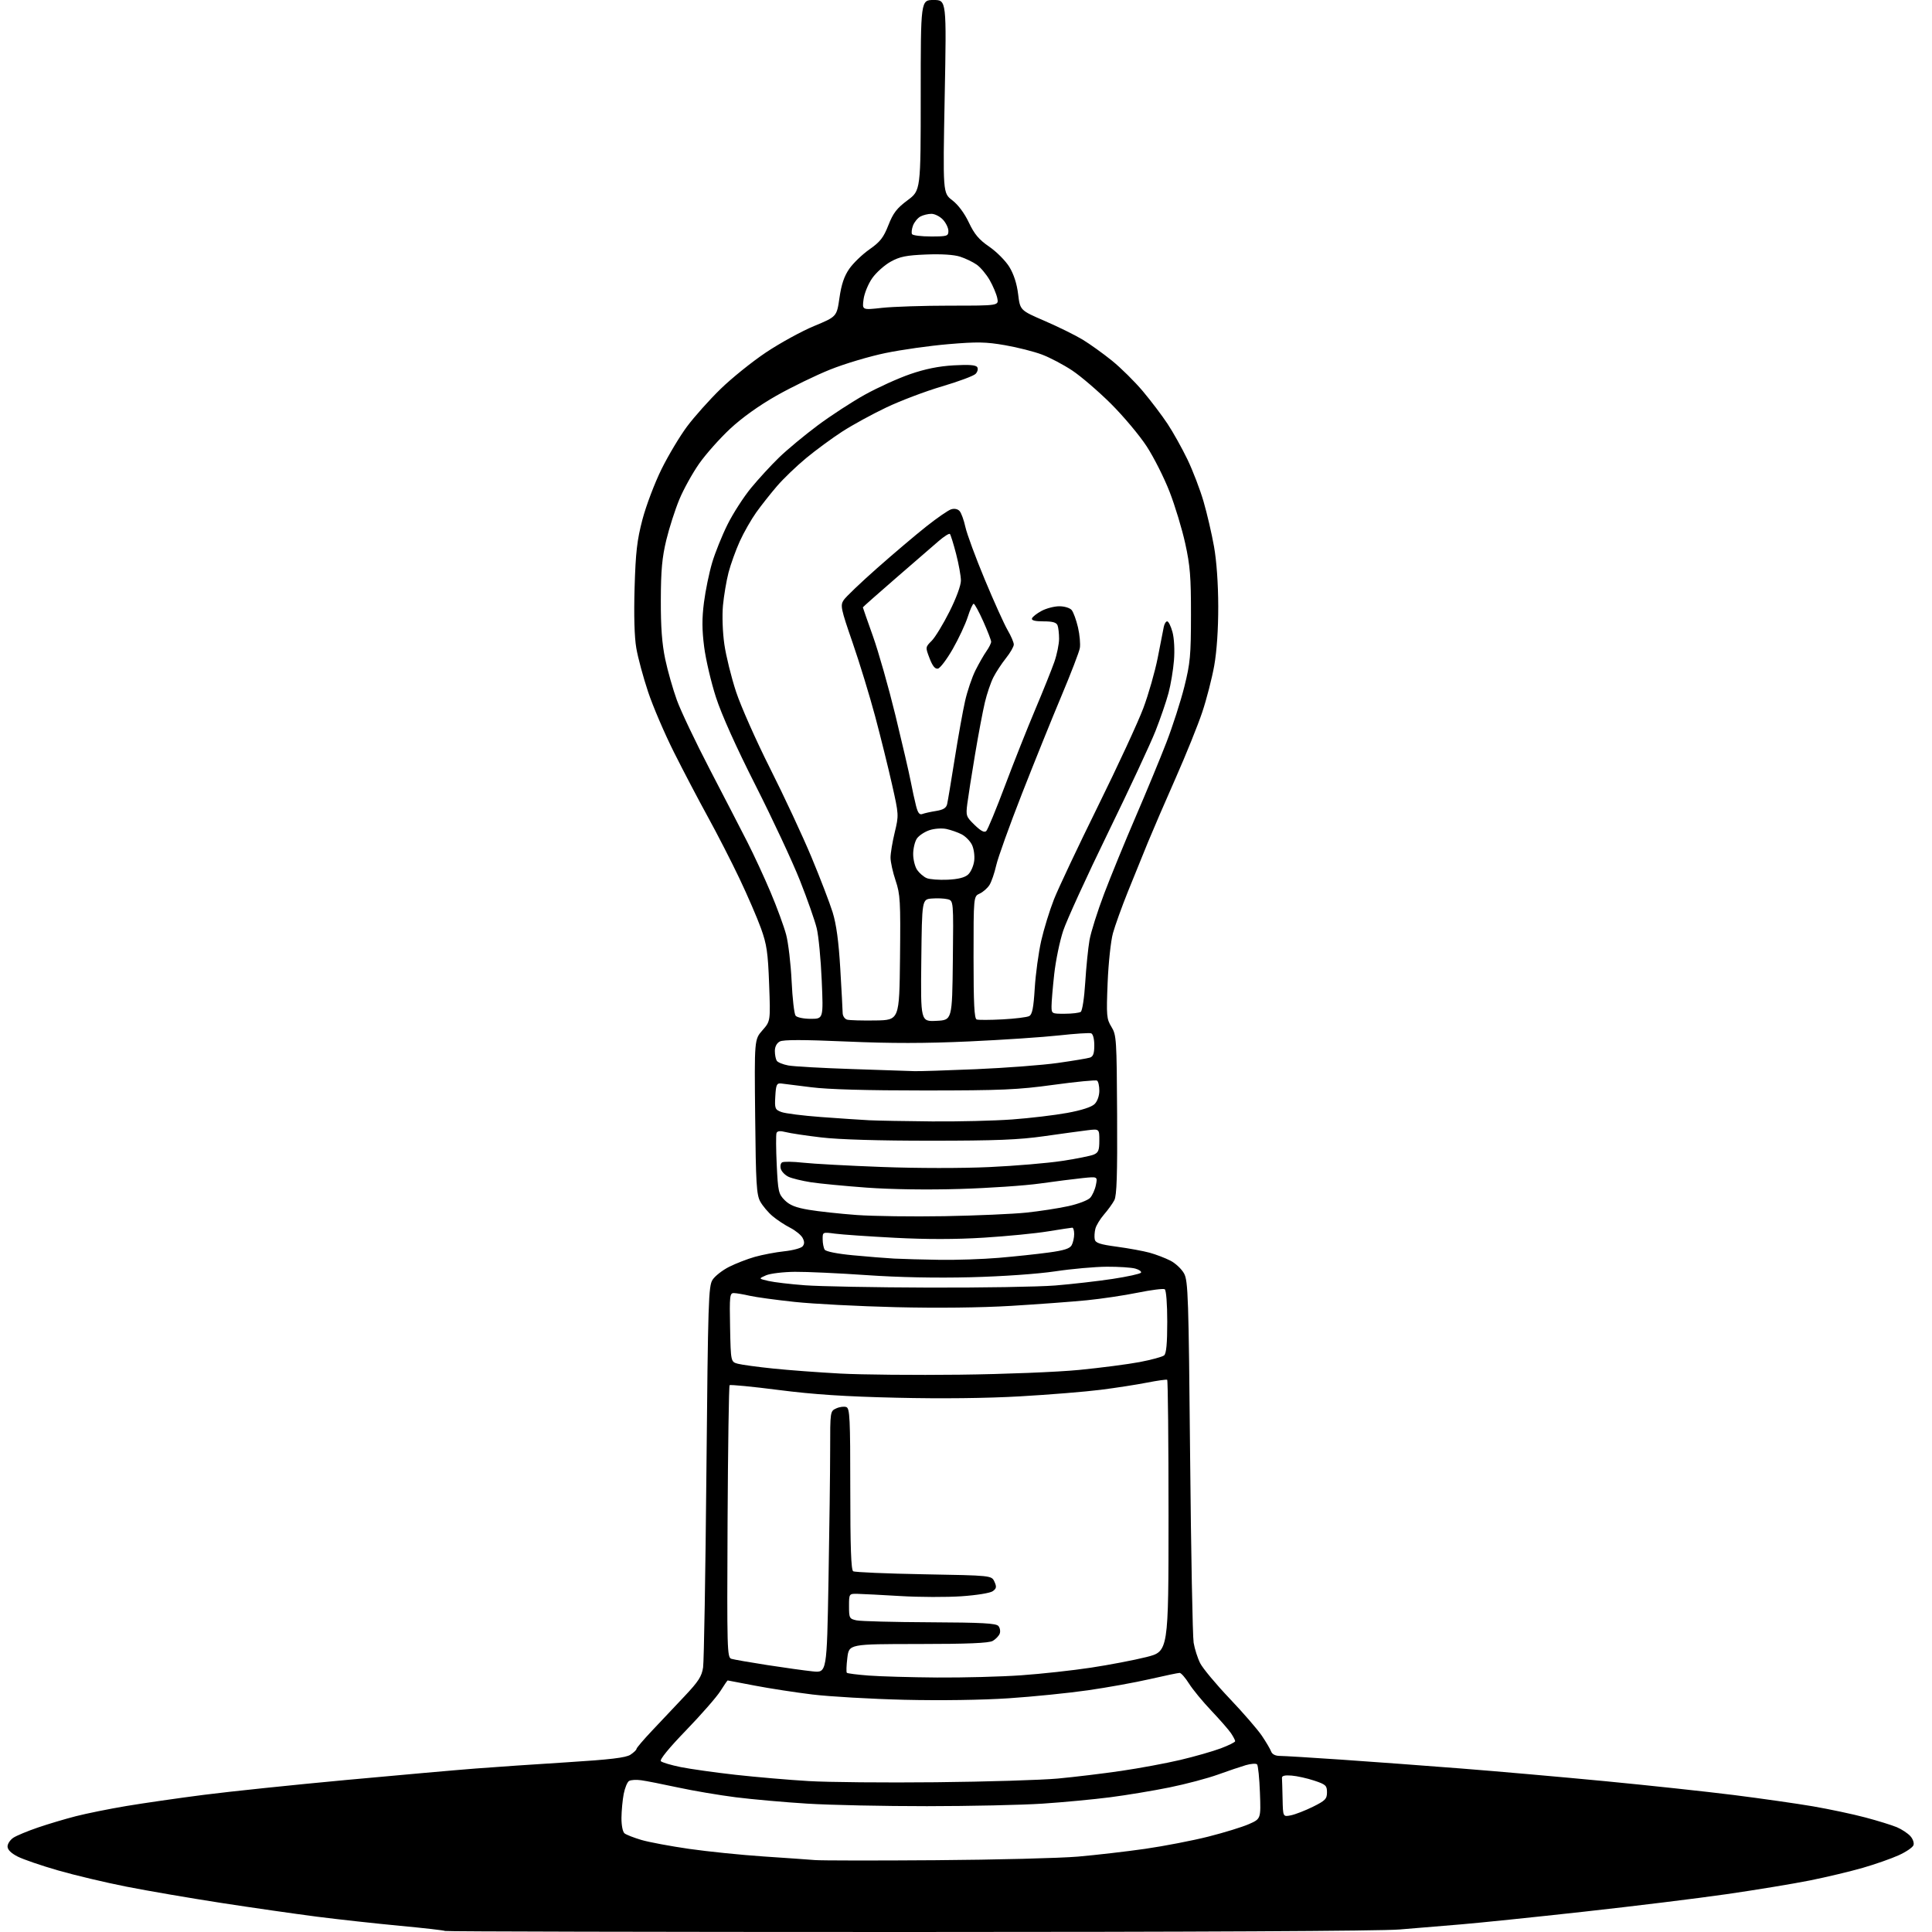 <?xml version="1.0" encoding="UTF-8" standalone="no"?>
<svg 
  version="1.1" 
  xmlns="http://www.w3.org/2000/svg" 
  xmlns:xlink="http://www.w3.org/1999/xlink" 
  xmlns:svg="http://www.w3.org/2000/svg"
  xmlns:rdf="http://www.w3.org/1999/02/22-rdf-syntax-ns#"
  xmlns:cc="http://creativecommons.org/ns#"
  xmlns:dc="http://purl.org/dc/elements/1.1/"
  viewBox="0 0 768 768"
  width="768"
  height="768"
>
<style>svg {background-color: white; }</style>"
<path stroke="none" fill="black" fill-rule="evenodd" d="M360.74,768.00C259.87,768.00 177.15,767.81 176.92,767.59C176.69,767.36 168.62,766.44 159.00,765.54C149.38,764.63 134.53,763.00 126.00,761.91C117.47,760.81 100.38,758.36 88.00,756.45C75.62,754.54 58.65,751.63 50.29,749.98C41.92,748.33 29.66,745.42 23.05,743.51C16.43,741.61 9.22,739.13 7.01,738.01C4.39,736.67 3.00,735.28 3.00,734.00C3.00,732.93 4.05,731.36 5.32,730.52C6.60,729.69 10.99,727.86 15.07,726.47C19.16,725.07 25.95,723.05 30.16,721.97C34.37,720.89 43.37,719.07 50.16,717.93C56.95,716.79 70.83,714.79 81.00,713.48C91.17,712.17 116.60,709.52 137.50,707.58C158.40,705.65 181.57,703.59 189.00,703.02C196.43,702.44 212.78,701.32 225.35,700.54C242.58,699.46 248.78,698.72 250.60,697.53C251.92,696.66 253.01,695.63 253.01,695.23C253.02,694.83 255.79,691.58 259.17,688.00C262.55,684.42 268.36,678.27 272.08,674.32C277.66,668.41 278.97,666.38 279.49,662.82C279.84,660.45 280.44,625.40 280.81,584.95C281.45,517.00 281.63,511.21 283.27,508.71C284.24,507.23 287.18,504.93 289.81,503.60C292.44,502.27 297.04,500.48 300.04,499.63C303.04,498.78 308.30,497.78 311.73,497.41C315.16,497.05 318.46,496.16 319.05,495.44C319.83,494.49 319.83,493.55 319.04,492.07C318.43,490.93 316.21,489.13 314.10,488.05C311.99,486.98 308.84,484.90 307.10,483.43C305.35,481.96 303.16,479.35 302.21,477.63C300.72,474.91 300.46,470.52 300.19,443.86C299.87,413.22 299.87,413.22 303.08,409.56C306.29,405.91 306.29,405.91 305.74,391.20C305.27,378.60 304.81,375.43 302.49,369.00C301.01,364.88 297.16,355.98 293.95,349.23C290.74,342.48 285.10,331.47 281.41,324.77C277.72,318.06 271.64,306.47 267.90,299.01C264.16,291.55 259.52,280.73 257.61,274.97C255.69,269.21 253.58,261.41 252.94,257.63C252.18,253.24 251.94,244.59 252.26,233.63C252.68,219.47 253.22,214.77 255.38,206.52C256.82,201.04 260.23,192.04 262.95,186.52C265.68,181.01 270.26,173.35 273.14,169.50C276.02,165.65 281.97,158.98 286.38,154.68C290.78,150.38 298.92,143.82 304.48,140.10C310.04,136.39 318.65,131.66 323.60,129.61C332.62,125.87 332.62,125.87 333.70,118.40C334.47,113.05 335.57,109.78 337.60,106.86C339.15,104.62 342.75,101.15 345.61,99.14C349.89,96.14 351.21,94.45 353.15,89.51C355.05,84.67 356.50,82.78 360.75,79.62C366.00,75.72 366.00,75.72 366.00,37.86C366.00,0.00 366.00,0.00 371.13,-0.00C376.27,-0.00 376.27,-0.00 375.53,38.37C374.80,76.75 374.80,76.75 378.55,79.61C380.87,81.38 383.39,84.76 385.14,88.46C387.35,93.13 389.14,95.25 393.24,98.07C396.13,100.05 399.72,103.66 401.22,106.09C402.98,108.96 404.21,112.75 404.72,116.92C405.50,123.35 405.50,123.35 415.34,127.60C420.74,129.94 427.51,133.28 430.37,135.01C433.23,136.75 438.47,140.50 442.01,143.36C445.55,146.22 451.08,151.69 454.31,155.53C457.53,159.36 461.95,165.20 464.13,168.50C466.32,171.80 469.86,178.15 472.02,182.62C474.17,187.09 477.06,194.63 478.44,199.39C479.82,204.14 481.69,212.18 482.59,217.26C483.61,222.96 484.25,232.05 484.27,241.00C484.29,250.11 483.69,258.90 482.67,264.63C481.77,269.65 479.63,277.98 477.90,283.13C476.18,288.28 471.43,300.04 467.36,309.25C463.28,318.47 458.33,329.94 456.35,334.75C454.37,339.56 450.77,348.43 448.35,354.46C445.93,360.49 443.26,367.91 442.41,370.96C441.56,374.03 440.62,382.81 440.30,390.66C439.77,403.83 439.88,405.06 441.82,408.20C443.80,411.42 443.91,413.05 444.07,443.13C444.20,466.93 443.93,475.28 442.97,477.09C442.28,478.42 440.43,480.97 438.87,482.77C437.31,484.57 435.76,487.12 435.43,488.44C435.09,489.76 434.98,491.65 435.17,492.64C435.45,494.09 437.17,494.67 444.01,495.59C448.68,496.22 454.52,497.30 456.99,497.97C459.47,498.65 463.17,500.07 465.22,501.11C467.28,502.16 469.74,504.48 470.70,506.26C472.29,509.22 472.50,515.57 473.09,579.01C473.45,617.25 474.08,650.55 474.49,653.01C474.90,655.48 476.08,659.15 477.10,661.17C478.13,663.20 483.38,669.50 488.77,675.17C494.17,680.85 499.95,687.52 501.62,690.00C503.29,692.48 504.95,695.29 505.30,696.25C505.70,697.34 506.98,698.00 508.72,698.00C510.25,698.00 521.30,698.67 533.27,699.49C545.25,700.31 566.62,701.89 580.77,703.00C594.92,704.11 620.67,706.38 638.00,708.04C655.33,709.71 678.37,712.19 689.21,713.55C700.05,714.92 714.22,716.94 720.71,718.05C727.19,719.17 736.55,721.15 741.50,722.47C746.45,723.78 752.08,725.53 754.02,726.34C755.96,727.16 758.37,728.76 759.39,729.88C760.42,731.02 760.97,732.63 760.63,733.51C760.30,734.39 757.66,736.18 754.76,737.49C751.87,738.81 745.45,741.06 740.50,742.49C735.55,743.92 726.10,746.17 719.50,747.50C712.90,748.82 698.05,751.27 686.50,752.94C674.95,754.61 649.30,757.76 629.50,759.94C609.70,762.13 587.88,764.38 581.00,764.95C574.12,765.52 563.02,766.44 556.33,767.00C548.76,767.62 474.73,768.00 360.74,768.00zM372.00,739.46C395.93,739.29 421.35,738.64 428.50,738.03C435.65,737.41 447.67,736.02 455.21,734.94C462.75,733.85 474.06,731.67 480.34,730.08C486.63,728.49 493.90,726.25 496.50,725.10C501.23,723.01 501.23,723.01 500.84,712.57C500.63,706.82 500.11,701.78 499.70,701.36C499.28,700.94 497.26,701.09 495.22,701.68C493.17,702.28 488.17,703.97 484.10,705.44C480.03,706.91 471.40,709.20 464.92,710.52C458.44,711.84 447.82,713.60 441.32,714.44C434.82,715.28 422.75,716.42 414.50,716.97C406.25,717.52 385.55,717.97 368.50,717.98C351.45,717.99 330.07,717.54 321.00,716.98C311.93,716.42 299.10,715.28 292.50,714.45C285.90,713.61 275.55,711.86 269.50,710.55C263.45,709.25 256.89,707.95 254.91,707.68C252.94,707.40 250.75,707.53 250.05,707.97C249.35,708.40 248.40,710.72 247.93,713.13C247.47,715.53 247.07,719.81 247.04,722.63C247.02,725.57 247.53,728.19 248.25,728.78C248.94,729.34 251.96,730.52 254.96,731.41C257.96,732.29 266.51,733.89 273.96,734.96C281.41,736.03 294.70,737.38 303.50,737.97C312.30,738.56 321.52,739.20 324.00,739.41C326.48,739.61 348.07,739.64 372.00,739.46zM513.15,721.62C514.88,721.27 518.82,719.74 521.90,718.22C526.82,715.78 527.50,715.09 527.50,712.47C527.50,709.79 527.01,709.34 522.42,707.82C519.63,706.89 515.58,705.99 513.42,705.82C510.75,705.60 509.53,705.90 509.60,706.75C509.65,707.44 509.77,711.21 509.85,715.12C510.00,722.25 510.00,722.25 513.15,721.62zM372.00,708.47C392.07,708.27 413.90,707.60 420.50,707.00C427.10,706.39 438.43,705.02 445.68,703.96C452.93,702.90 463.51,700.94 469.18,699.60C474.86,698.26 482.09,696.19 485.25,695.01C488.41,693.82 491.00,692.54 491.00,692.15C491.00,691.76 490.25,690.33 489.34,688.97C488.42,687.61 484.89,683.58 481.50,680.00C478.10,676.42 474.12,671.59 472.65,669.25C471.18,666.91 469.50,665.00 468.92,665.00C468.33,665.00 463.05,666.10 457.18,667.45C451.30,668.80 440.20,670.81 432.50,671.91C424.80,673.02 410.62,674.45 401.00,675.09C390.53,675.79 373.86,676.03 359.50,675.69C346.30,675.37 329.86,674.42 322.96,673.59C316.06,672.75 305.71,671.15 299.96,670.04C294.21,668.92 289.39,668.00 289.26,668.00C289.13,668.00 287.82,669.91 286.35,672.25C284.87,674.59 278.74,681.60 272.72,687.83C265.94,694.84 262.12,699.52 262.70,700.10C263.21,700.61 266.75,701.66 270.57,702.44C274.38,703.21 284.20,704.59 292.38,705.51C300.56,706.42 313.61,707.54 321.38,708.00C329.15,708.47 351.93,708.68 372.00,708.47zM372.50,666.84C382.95,666.91 398.02,666.52 406.00,665.95C413.98,665.39 426.44,664.02 433.69,662.92C440.94,661.82 450.84,659.93 455.69,658.71C464.50,656.50 464.50,656.50 464.51,602.66C464.51,573.04 464.27,548.67 463.97,548.48C463.68,548.30 460.07,548.81 455.97,549.61C451.86,550.42 443.55,551.71 437.50,552.47C431.45,553.24 417.05,554.41 405.50,555.07C392.18,555.83 374.26,556.04 356.50,555.62C335.91,555.15 323.48,554.33 309.53,552.54C299.10,551.20 290.32,550.35 290.03,550.64C289.74,550.93 289.38,575.39 289.22,605.01C288.97,655.84 289.05,658.88 290.72,659.40C291.70,659.70 298.12,660.82 305.00,661.89C311.88,662.95 320.01,664.09 323.09,664.40C328.68,664.98 328.68,664.98 329.34,628.24C329.70,608.03 330.00,584.63 330.00,576.23C330.00,561.02 330.01,560.95 332.44,559.85C333.78,559.24 335.58,559.01 336.44,559.34C337.81,559.86 338.00,563.83 338.00,591.91C338.00,615.00 338.32,624.08 339.15,624.60C339.79,624.99 352.43,625.53 367.24,625.80C394.17,626.28 394.17,626.28 395.30,628.75C396.23,630.80 396.12,631.44 394.64,632.52C393.64,633.25 388.24,634.13 382.22,634.54C376.36,634.94 365.48,634.91 358.03,634.46C350.59,634.02 342.93,633.62 341.00,633.58C337.50,633.50 337.50,633.50 337.50,638.49C337.50,643.23 337.65,643.51 340.50,644.12C342.15,644.47 355.26,644.82 369.63,644.88C390.45,644.98 395.99,645.28 396.89,646.37C397.52,647.13 397.75,648.49 397.40,649.40C397.05,650.31 395.81,651.61 394.63,652.28C393.10,653.16 384.80,653.51 365.00,653.52C337.50,653.54 337.50,653.54 336.83,659.02C336.46,662.03 336.37,664.70 336.63,664.96C336.89,665.22 340.79,665.72 345.30,666.06C349.81,666.41 362.05,666.76 372.50,666.84zM381.50,546.46C399.39,546.25 420.35,545.41 429.03,544.56C437.57,543.72 448.37,542.32 453.03,541.44C457.69,540.55 462.06,539.36 462.75,538.79C463.63,538.07 464.00,534.07 464.00,525.44C464.00,518.29 463.58,512.86 463.00,512.50C462.45,512.16 457.61,512.77 452.25,513.86C446.89,514.95 437.77,516.31 432.00,516.88C426.23,517.45 412.73,518.45 402.00,519.10C389.79,519.83 372.59,520.03 356.00,519.62C341.43,519.26 323.41,518.33 315.96,517.54C308.51,516.75 300.41,515.64 297.96,515.08C295.51,514.51 292.70,514.04 291.72,514.02C290.09,514.00 289.97,515.12 290.22,527.68C290.50,541.36 290.50,541.36 293.34,542.12C294.90,542.53 301.20,543.39 307.34,544.02C313.48,544.66 325.48,545.55 334.00,546.01C342.52,546.47 363.90,546.67 381.50,546.46zM369.00,511.84C390.18,511.91 412.90,511.53 419.50,511.00C426.10,510.46 436.34,509.29 442.27,508.39C448.19,507.49 453.27,506.37 453.56,505.91C453.85,505.44 452.83,504.71 451.29,504.28C449.76,503.85 444.68,503.52 440.00,503.54C435.32,503.56 426.10,504.38 419.50,505.37C412.46,506.42 398.59,507.39 385.95,507.72C372.09,508.07 357.27,507.77 344.45,506.88C333.48,506.12 320.68,505.53 316.00,505.57C311.32,505.61 306.15,506.24 304.50,506.96C301.50,508.28 301.50,508.28 305.50,509.21C307.70,509.72 314.23,510.49 320.00,510.92C325.77,511.36 347.82,511.77 369.00,511.84zM373.50,500.80C380.10,500.90 390.68,500.55 397.00,500.01C403.32,499.48 412.22,498.53 416.77,497.91C423.00,497.07 425.29,496.34 426.02,494.96C426.56,493.95 427.00,491.98 427.00,490.57C427.00,489.15 426.66,488.01 426.25,488.02C425.84,488.03 421.50,488.69 416.60,489.49C411.71,490.30 400.23,491.42 391.10,491.99C379.92,492.69 368.37,492.70 355.71,492.04C345.37,491.50 334.69,490.76 331.96,490.40C327.01,489.74 327.00,489.75 327.02,492.62C327.02,494.20 327.39,496.06 327.82,496.75C328.30,497.50 332.80,498.40 339.06,498.99C344.80,499.54 352.20,500.13 355.50,500.31C358.80,500.48 366.90,500.70 373.50,500.80zM375.50,483.45C388.15,483.22 402.77,482.58 408.00,482.03C413.23,481.48 420.71,480.33 424.63,479.47C428.56,478.62 432.49,477.12 433.37,476.14C434.25,475.17 435.28,472.87 435.64,471.03C436.31,467.69 436.31,467.69 430.41,468.30C427.16,468.63 419.55,469.60 413.50,470.45C407.45,471.31 393.05,472.29 381.50,472.63C368.70,473.02 354.25,472.81 344.50,472.10C335.70,471.45 325.69,470.49 322.26,469.95C318.82,469.41 314.90,468.45 313.53,467.83C312.16,467.21 310.76,465.81 310.41,464.72C310.07,463.64 310.28,462.44 310.89,462.07C311.50,461.69 315.26,461.74 319.25,462.19C323.24,462.63 337.34,463.40 350.59,463.89C364.52,464.42 382.52,464.43 393.27,463.93C403.49,463.46 416.50,462.36 422.18,461.49C427.85,460.63 433.51,459.50 434.75,458.98C436.63,458.20 437.00,457.27 437.00,453.38C437.00,448.72 437.00,448.72 432.25,449.30C429.64,449.62 421.88,450.68 415.00,451.66C405.07,453.08 395.82,453.45 370.00,453.45C349.52,453.46 333.43,452.98 326.50,452.15C320.45,451.44 314.07,450.48 312.32,450.02C310.11,449.45 309.00,449.57 308.68,450.39C308.43,451.05 308.46,456.73 308.76,463.02C309.27,473.70 309.48,474.63 311.95,477.11C313.93,479.09 316.35,480.05 321.55,480.92C325.37,481.57 333.90,482.49 340.50,482.98C347.10,483.46 362.85,483.67 375.50,483.45zM370.50,445.78C380.95,445.87 395.29,445.52 402.36,445.00C409.43,444.48 419.27,443.31 424.23,442.40C429.97,441.35 433.94,440.06 435.13,438.87C436.23,437.77 437.00,435.59 437.00,433.56C437.00,431.67 436.59,429.86 436.09,429.56C435.59,429.25 427.83,430.00 418.84,431.23C404.51,433.20 398.19,433.47 367.50,433.48C344.60,433.49 329.04,433.05 322.50,432.20C317.00,431.49 311.60,430.81 310.50,430.70C308.76,430.53 308.46,431.19 308.20,435.75C307.91,440.67 308.07,441.08 310.60,442.04C312.09,442.61 319.20,443.51 326.41,444.04C333.61,444.57 342.20,445.15 345.50,445.32C348.80,445.48 360.05,445.69 370.50,445.78zM363.50,425.80C365.15,425.87 376.18,425.52 388.00,425.02C399.82,424.51 414.45,423.40 420.49,422.54C426.54,421.68 432.28,420.73 433.24,420.42C434.56,420.00 435.00,418.79 435.00,415.54C435.00,412.99 434.49,411.03 433.75,410.76C433.06,410.52 427.32,410.89 421.00,411.59C414.68,412.29 398.62,413.37 385.31,413.98C367.82,414.78 354.32,414.80 336.54,414.02C319.22,413.27 311.38,413.26 309.98,414.01C308.75,414.67 308.01,416.09 308.02,417.79C308.02,419.28 308.36,421.02 308.77,421.66C309.17,422.30 311.24,423.14 313.37,423.54C315.49,423.94 326.97,424.58 338.87,424.97C350.76,425.36 361.85,425.73 363.50,425.80zM348.00,405.65C357.50,405.50 357.50,405.50 357.77,380.77C358.01,358.19 357.86,355.52 356.02,350.05C354.91,346.76 354.00,342.65 354.00,340.92C354.00,339.20 354.75,334.68 355.67,330.88C357.32,324.04 357.31,323.88 354.57,311.74C353.06,305.01 350.05,292.87 347.89,284.77C345.72,276.67 341.69,263.47 338.91,255.44C334.24,241.92 333.98,240.68 335.37,238.55C336.20,237.29 342.19,231.57 348.69,225.83C355.18,220.09 363.97,212.64 368.22,209.28C372.46,205.91 376.90,202.85 378.08,202.47C379.39,202.06 380.70,202.32 381.45,203.15C382.12,203.89 383.16,206.75 383.76,209.50C384.36,212.25 387.83,221.66 391.48,230.41C395.12,239.16 399.21,248.20 400.55,250.50C401.90,252.80 403.00,255.36 403.00,256.20C403.00,257.04 401.61,259.47 399.90,261.61C398.20,263.75 395.94,267.17 394.90,269.22C393.85,271.26 392.32,275.76 391.50,279.22C390.68,282.67 388.91,292.02 387.58,300.00C386.24,307.98 384.87,316.75 384.52,319.50C383.91,324.27 384.05,324.66 387.44,327.95C389.96,330.39 391.32,331.08 392.07,330.33C392.65,329.75 395.99,321.67 399.48,312.38C402.97,303.10 408.40,289.43 411.54,282.00C414.68,274.57 418.09,266.07 419.13,263.09C420.16,260.12 421.00,255.99 421.00,253.93C421.00,251.86 420.73,249.45 420.39,248.58C419.95,247.43 418.42,247.00 414.81,247.00C411.48,247.00 409.96,246.62 410.22,245.84C410.43,245.20 412.15,243.85 414.04,242.84C415.92,241.83 419.11,241.00 421.11,241.00C423.15,241.00 425.31,241.67 426.01,242.51C426.70,243.35 427.83,246.45 428.52,249.40C429.20,252.35 429.53,256.06 429.25,257.64C428.97,259.21 425.70,267.70 422.00,276.50C418.29,285.30 411.21,302.85 406.25,315.50C401.30,328.15 396.69,340.98 396.01,344.00C395.33,347.02 394.13,350.53 393.33,351.80C392.54,353.06 390.79,354.59 389.45,355.21C387.00,356.32 387.00,356.32 387.00,380.58C387.00,399.09 387.30,404.94 388.25,405.26C388.94,405.50 393.55,405.48 398.50,405.22C403.45,404.96 408.22,404.37 409.10,403.92C410.33,403.28 410.84,400.76 411.33,392.80C411.68,387.13 412.84,378.68 413.89,374.00C414.95,369.32 417.24,361.90 418.97,357.50C420.71,353.10 428.57,336.45 436.44,320.50C444.31,304.55 452.43,287.00 454.49,281.50C456.55,276.00 459.12,267.00 460.21,261.50C461.29,256.00 462.38,250.49 462.61,249.25C462.85,248.01 463.46,247.00 463.98,247.00C464.50,247.00 465.44,248.91 466.08,251.25C466.75,253.71 467.00,258.45 466.67,262.50C466.36,266.35 465.39,272.20 464.50,275.50C463.62,278.80 461.31,285.55 459.36,290.50C457.42,295.45 448.92,313.68 440.47,331.00C432.02,348.32 424.00,365.88 422.63,370.00C421.26,374.12 419.66,381.87 419.07,387.21C418.48,392.55 418.00,398.29 418.00,399.96C418.00,402.96 418.06,403.00 423.25,402.98C426.14,402.98 429.00,402.64 429.61,402.23C430.23,401.82 431.02,396.69 431.40,390.50C431.78,384.45 432.54,376.91 433.09,373.73C433.64,370.56 436.27,362.24 438.93,355.23C441.59,348.23 447.23,334.45 451.47,324.62C455.71,314.79 461.20,301.51 463.67,295.12C466.14,288.73 469.34,278.77 470.79,273.00C473.13,263.63 473.42,260.57 473.43,244.50C473.45,229.34 473.09,224.84 471.14,216.00C469.87,210.22 467.07,200.99 464.92,195.47C462.78,189.95 458.69,181.85 455.85,177.47C453.00,173.09 446.58,165.44 441.59,160.47C436.59,155.51 429.68,149.58 426.24,147.29C422.79,145.00 417.39,142.15 414.24,140.96C411.08,139.76 404.45,138.08 399.50,137.22C391.88,135.90 388.42,135.84 377.00,136.81C369.57,137.44 358.30,139.03 351.94,140.35C345.59,141.66 335.71,144.61 329.99,146.91C324.27,149.20 314.66,153.88 308.63,157.29C301.73,161.20 294.92,166.08 290.21,170.47C286.11,174.30 280.59,180.51 277.94,184.28C275.30,188.04 271.75,194.44 270.06,198.50C268.37,202.56 266.03,209.85 264.86,214.69C263.19,221.60 262.72,226.74 262.69,238.50C262.65,249.23 263.15,255.92 264.43,262.00C265.41,266.68 267.51,274.03 269.08,278.35C270.65,282.67 276.54,295.05 282.16,305.85C287.78,316.66 294.50,329.66 297.09,334.74C299.68,339.82 303.85,348.83 306.35,354.76C308.86,360.69 311.62,368.24 312.50,371.52C313.37,374.81 314.35,383.12 314.68,390.00C315.00,396.88 315.71,403.06 316.26,403.75C316.81,404.45 319.45,405.00 322.28,405.00C327.31,405.00 327.31,405.00 326.65,389.75C326.29,381.36 325.40,372.02 324.66,369.00C323.93,365.98 320.93,357.43 317.99,350.01C315.05,342.58 307.13,325.62 300.39,312.30C292.65,297.02 286.83,284.08 284.61,277.20C282.67,271.21 280.56,262.18 279.91,257.14C279.04,250.32 279.02,245.80 279.84,239.45C280.44,234.76 281.90,227.68 283.08,223.71C284.25,219.75 287.01,212.90 289.20,208.50C291.39,204.10 295.59,197.58 298.53,194.00C301.47,190.43 306.49,184.96 309.69,181.86C312.88,178.77 319.77,173.04 325.00,169.14C330.23,165.24 338.69,159.72 343.82,156.88C348.94,154.04 357.04,150.37 361.82,148.72C367.80,146.66 373.18,145.57 379.11,145.23C385.29,144.88 387.93,145.09 388.48,145.97C388.90,146.64 388.59,147.84 387.79,148.64C386.99,149.44 380.98,151.67 374.42,153.61C367.86,155.54 357.92,159.31 352.33,161.97C346.73,164.63 338.86,168.94 334.83,171.54C330.80,174.15 324.35,178.88 320.50,182.07C316.65,185.25 311.44,190.25 308.92,193.18C306.40,196.11 302.68,200.81 300.66,203.63C298.64,206.46 295.67,211.66 294.07,215.19C292.47,218.72 290.46,224.31 289.60,227.60C288.75,230.89 287.76,236.78 287.39,240.67C287.02,244.73 287.25,251.34 287.94,256.13C288.60,260.73 290.70,269.23 292.60,275.00C294.51,280.77 300.60,294.50 306.14,305.50C311.68,316.50 319.06,332.32 322.54,340.66C326.02,349.00 329.82,358.90 330.99,362.66C332.46,367.43 333.38,374.19 334.02,385.00C334.53,393.52 334.95,401.48 334.97,402.68C334.99,403.88 335.78,405.06 336.75,405.33C337.71,405.59 342.77,405.73 348.00,405.65zM372.23,405.80C378.50,405.50 378.50,405.50 378.77,381.77C379.04,358.05 379.04,358.05 376.67,357.45C375.37,357.13 372.55,357.00 370.40,357.18C366.50,357.50 366.50,357.50 366.23,381.80C365.96,406.10 365.96,406.10 372.23,405.80zM376.69,349.70C380.90,349.50 383.51,348.85 384.84,347.64C385.92,346.67 387.00,344.22 387.26,342.19C387.51,340.12 387.11,337.30 386.34,335.77C385.59,334.26 383.74,332.41 382.23,331.64C380.73,330.87 378.04,329.93 376.25,329.54C374.44,329.15 371.46,329.35 369.51,330.00C367.58,330.63 365.33,332.12 364.50,333.30C363.68,334.48 363.00,337.27 363.00,339.50C363.00,341.73 363.72,344.59 364.61,345.85C365.49,347.11 367.18,348.56 368.36,349.06C369.54,349.57 373.29,349.85 376.69,349.70zM366.65,323.58C367.49,323.26 369.94,322.71 372.10,322.37C375.00,321.90 376.15,321.19 376.51,319.62C376.78,318.45 378.12,310.38 379.50,301.68C380.88,292.97 382.74,282.62 383.63,278.68C384.52,274.73 386.38,269.25 387.75,266.50C389.13,263.75 391.10,260.31 392.13,258.85C393.16,257.39 394.00,255.70 394.00,255.10C394.00,254.51 392.59,250.86 390.87,247.01C389.14,243.15 387.42,240.00 387.05,240.00C386.67,240.00 385.61,242.36 384.69,245.25C383.76,248.14 381.08,253.87 378.73,257.99C376.37,262.11 373.72,265.62 372.83,265.79C371.71,266.01 370.68,264.74 369.52,261.68C367.83,257.28 367.84,257.25 370.35,254.74C371.73,253.36 374.92,248.13 377.43,243.13C380.11,237.80 381.99,232.69 381.98,230.77C381.97,228.97 381.11,224.20 380.06,220.16C379.01,216.12 377.90,212.57 377.60,212.26C377.29,211.96 375.27,213.24 373.11,215.10C370.95,216.97 363.29,223.60 356.09,229.84C348.89,236.08 343.00,241.30 343.00,241.43C343.00,241.56 344.80,246.71 347.00,252.88C349.20,259.05 353.22,273.19 355.93,284.30C358.63,295.41 361.37,307.20 362.00,310.50C362.63,313.80 363.60,318.23 364.14,320.33C364.86,323.16 365.52,324.01 366.65,323.58zM350.60,122.38C354.95,121.90 367.17,121.50 377.77,121.50C397.05,121.50 397.05,121.50 396.43,118.50C396.08,116.85 394.72,113.62 393.40,111.32C392.07,109.01 389.76,106.26 388.25,105.20C386.74,104.14 383.77,102.71 381.65,102.03C379.22,101.24 374.21,100.92 368.15,101.17C360.23,101.49 357.70,102.00 354.04,104.03C351.59,105.39 348.30,108.34 346.72,110.58C345.14,112.83 343.59,116.60 343.28,118.97C342.70,123.26 342.70,123.26 350.60,122.38zM370.06,94.00C376.53,94.00 377.00,93.85 377.00,91.81C377.00,90.61 376.02,88.59 374.83,87.31C373.63,86.04 371.58,85.00 370.26,85.00C368.94,85.00 366.98,85.48 365.89,86.06C364.80,86.64 363.47,88.26 362.94,89.64C362.42,91.03 362.24,92.58 362.55,93.08C362.86,93.59 366.24,94.00 370.06,94.00z" />

</svg>